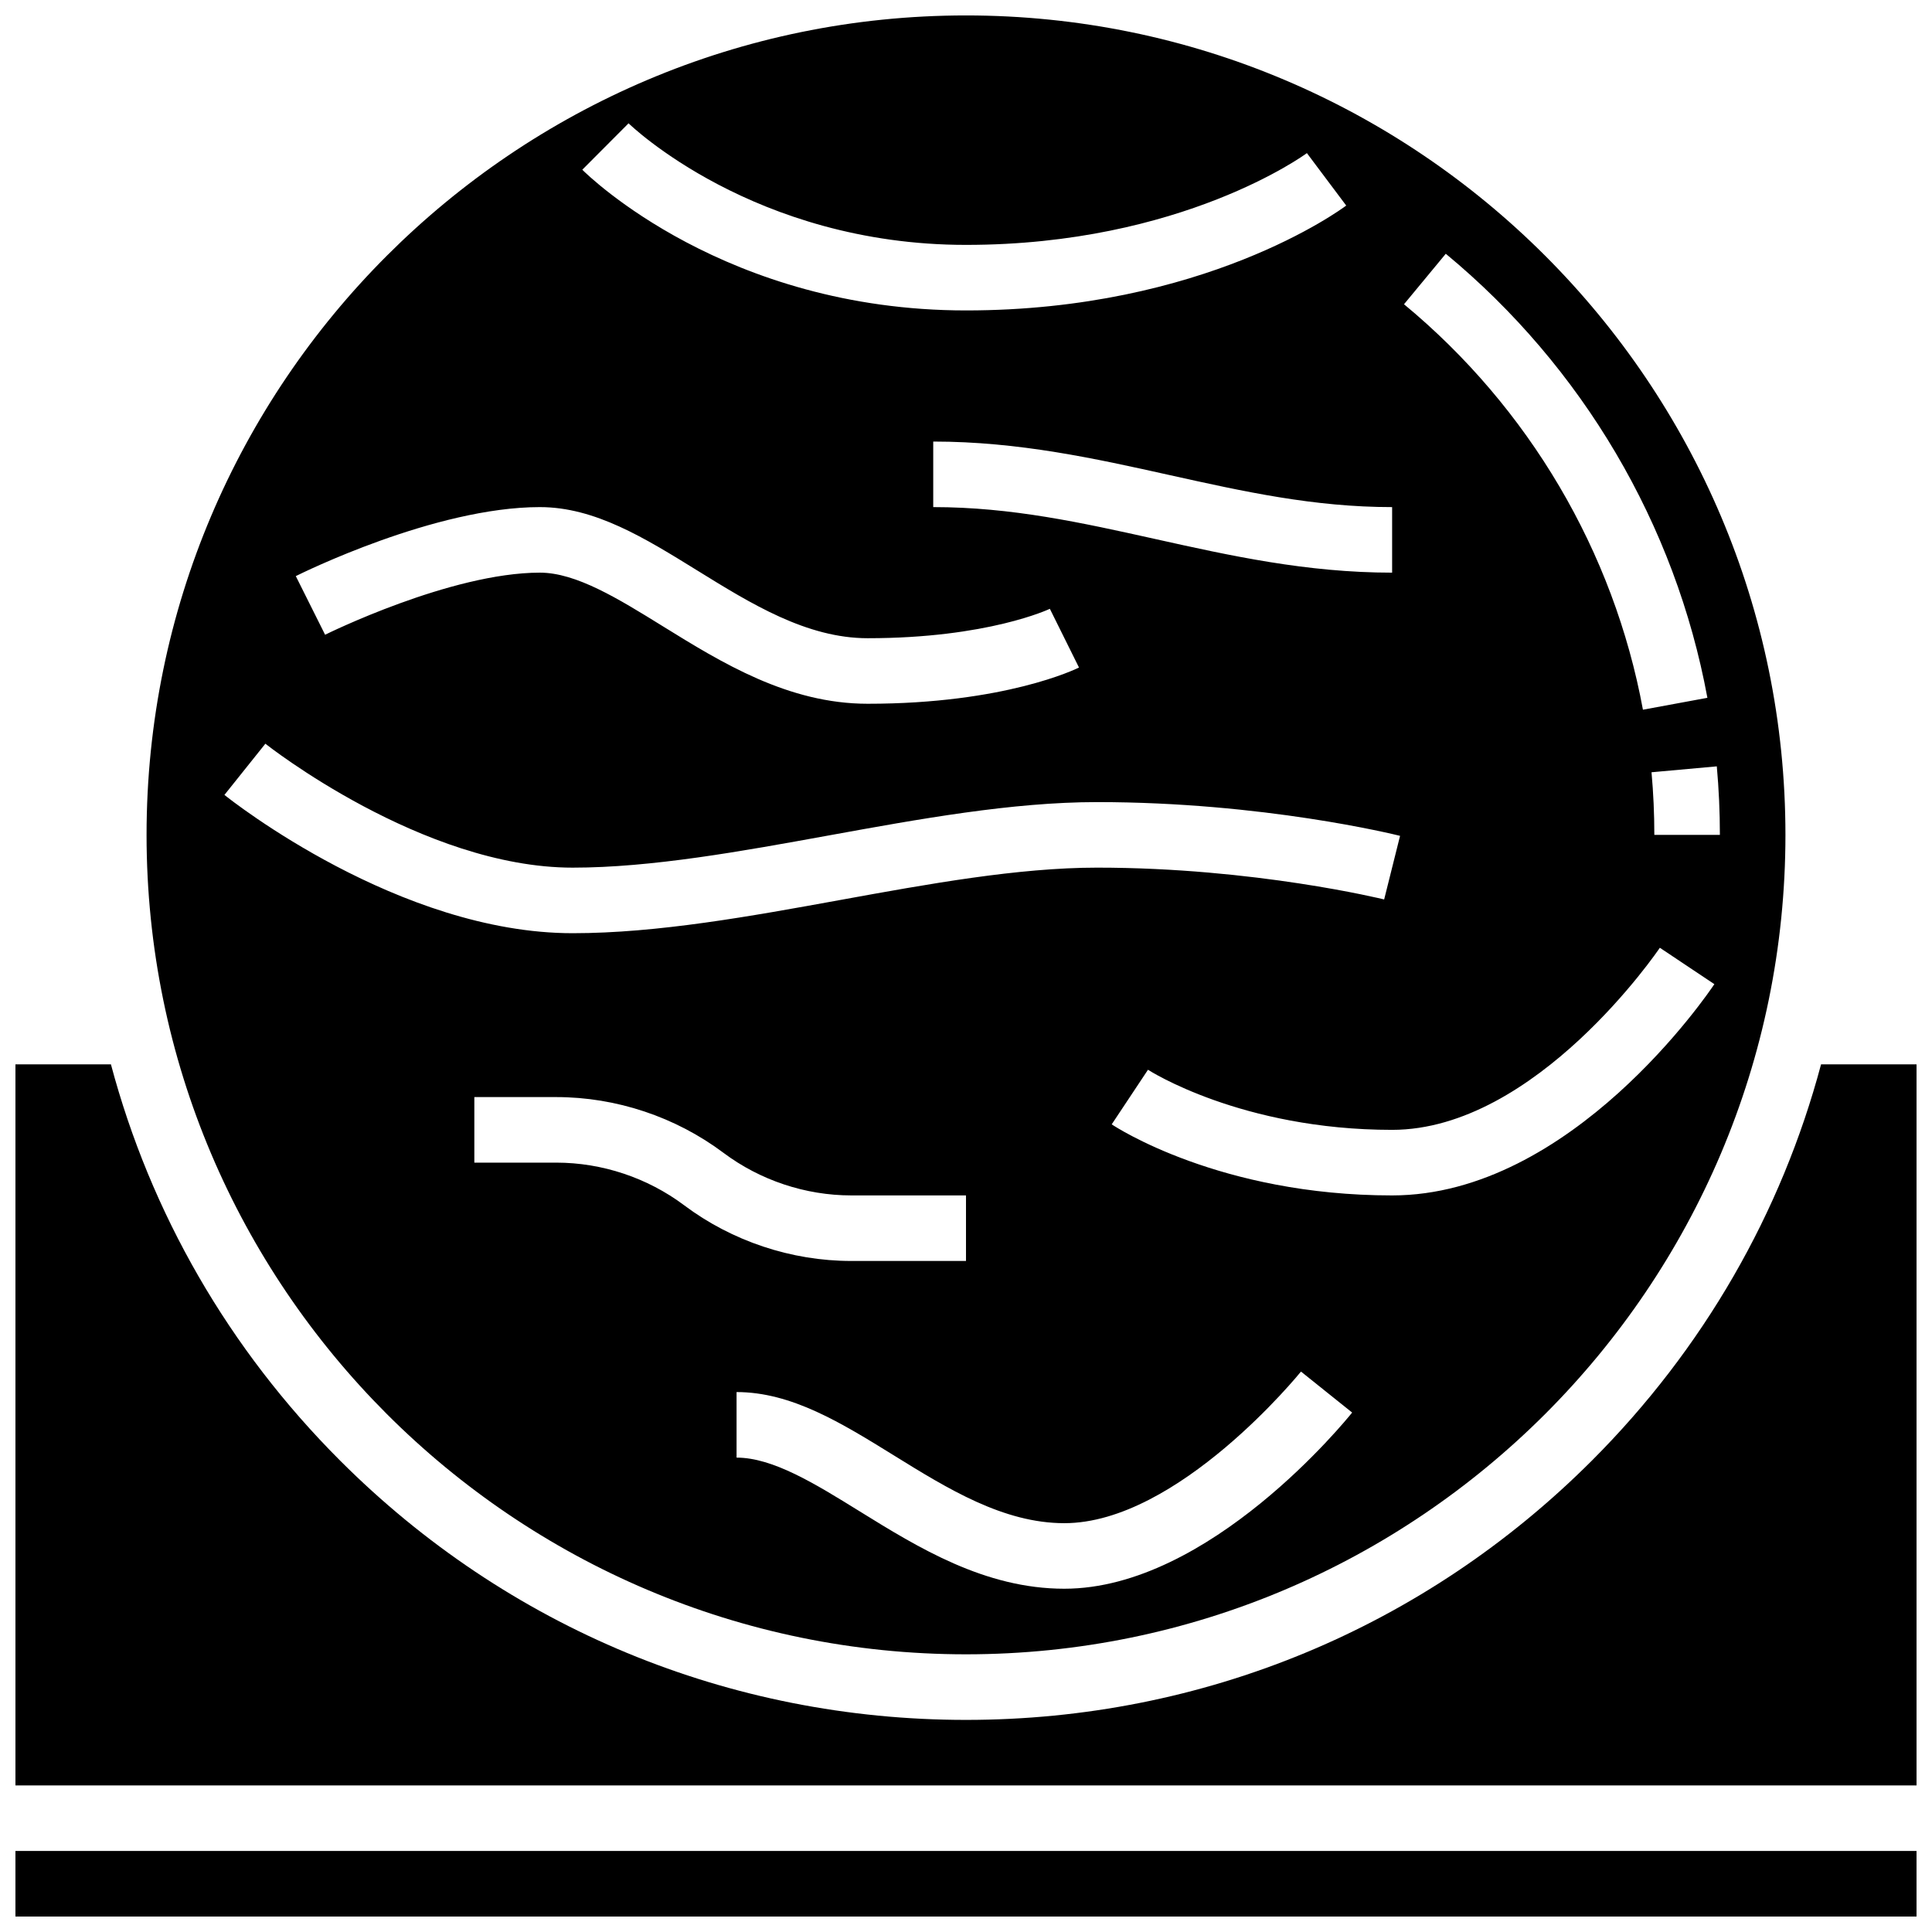 <?xml version="1.0" encoding="UTF-8"?>
<!-- Uploaded to: SVG Find, www.svgrepo.com, Generator: SVG Find Mixer Tools -->
<svg width="800px" height="800px" version="1.1" viewBox="144 144 512 512" xmlns="http://www.w3.org/2000/svg">
 <defs>
  <clipPath id="c">
   <path d="m182 148.09h436v434.91h-436z"/>
  </clipPath>
  <clipPath id="b">
   <path d="m148.09 634h503.81v17.902h-503.81z"/>
  </clipPath>
  <clipPath id="a">
   <path d="m148.09 426h503.81v192h-503.81z"/>
  </clipPath>
 </defs>
 <g>
  <g clip-path="url(#c)">
   <path d="m400 582.41c119.74 0 217.16-97.418 217.16-217.16-0.004-119.74-97.422-217.16-217.16-217.16-119.74 0-217.16 97.418-217.16 217.16 0 119.74 97.418 217.16 217.16 217.16zm-108.58-130.3h-21.715v-17.371h21.715c15.871 0 31.602 5.246 44.301 14.766 9.711 7.281 21.742 11.293 33.875 11.293h30.402v17.371h-30.402c-15.871 0-31.602-5.246-44.301-14.766-9.707-7.285-21.738-11.293-33.875-11.293zm134.64 112.92c-21.09 0-38.727-10.914-54.285-20.539-11.805-7.309-22.957-14.207-32.578-14.207v-17.371c14.566 0 27.758 8.164 41.723 16.805 14.25 8.82 28.988 17.941 45.141 17.941 30.117 0 62.391-39.777 62.711-40.176l13.562 10.859c-1.527 1.902-37.797 46.688-76.273 46.688zm86.863-104.23c-45.539 0-73.156-18.062-74.309-18.832l9.613-14.473c0.238 0.16 24.723 15.93 64.695 15.93 38.203 0 70.633-47.773 70.953-48.258l14.449 9.645c-1.523 2.285-37.867 55.988-85.402 55.988zm86.863-95.551h-17.371c0-5.531-0.25-11.113-0.746-16.59l17.301-1.566c0.543 5.996 0.816 12.105 0.816 18.156zm-72.641-154c36.242 29.973 60.863 71.766 69.332 117.68l-17.082 3.152c-7.731-41.91-30.215-80.066-63.32-107.45zm-216.57-34.57c0.324 0.324 33.242 32.219 89.426 32.219 57.246 0 90.012-24.078 90.34-24.32l10.422 13.898c-1.516 1.133-37.785 27.793-100.76 27.793-63.672 0-100.17-35.766-101.69-37.289zm202.35 101.71v17.371c-22.668 0-43.016-4.519-62.688-8.895-19.625-4.359-38.16-8.477-58.922-8.477v-17.371c22.668 0 43.016 4.519 62.688 8.895 19.625 4.356 38.16 8.477 58.922 8.477zm-225.85 0c14.566 0 27.758 8.164 41.723 16.805 14.254 8.82 28.992 17.941 45.141 17.941 31.84 0 48.121-7.715 48.281-7.793l7.723 15.562c-0.785 0.391-19.625 9.602-56.004 9.602-21.09 0-38.727-10.914-54.285-20.539-11.801-7.305-22.953-14.207-32.578-14.207-23.664 0-56.594 16.293-56.922 16.457l-7.766-15.539c1.492-0.746 36.898-18.289 64.688-18.289zm-72.754 62.703c0.41 0.328 41.652 32.844 81.441 32.844 20.934 0 44.828-4.344 67.938-8.547 23.867-4.336 48.547-8.824 71.043-8.824 43.996 0 78.824 8.578 80.285 8.945l-4.215 16.855c-0.332-0.082-34.316-8.43-76.07-8.43-20.934 0-44.828 4.344-67.938 8.547-23.863 4.34-48.543 8.828-71.043 8.828-45.949 0-90.418-35.152-92.289-36.648z"/>
  </g>
  <g clip-path="url(#b)">
   <path d="m148.09 634.53h503.81v17.371h-503.81z"/>
  </g>
  <g clip-path="url(#a)">
   <path d="m626.6 426.06c-10.496 39.367-31.184 75.457-60.762 105.04-44.297 44.297-103.19 68.691-165.84 68.691s-121.54-24.395-165.84-68.691c-29.578-29.578-50.27-65.672-60.762-105.04h-25.305v191.1h503.81v-191.1z"/>
  </g>
 </g>
</svg>